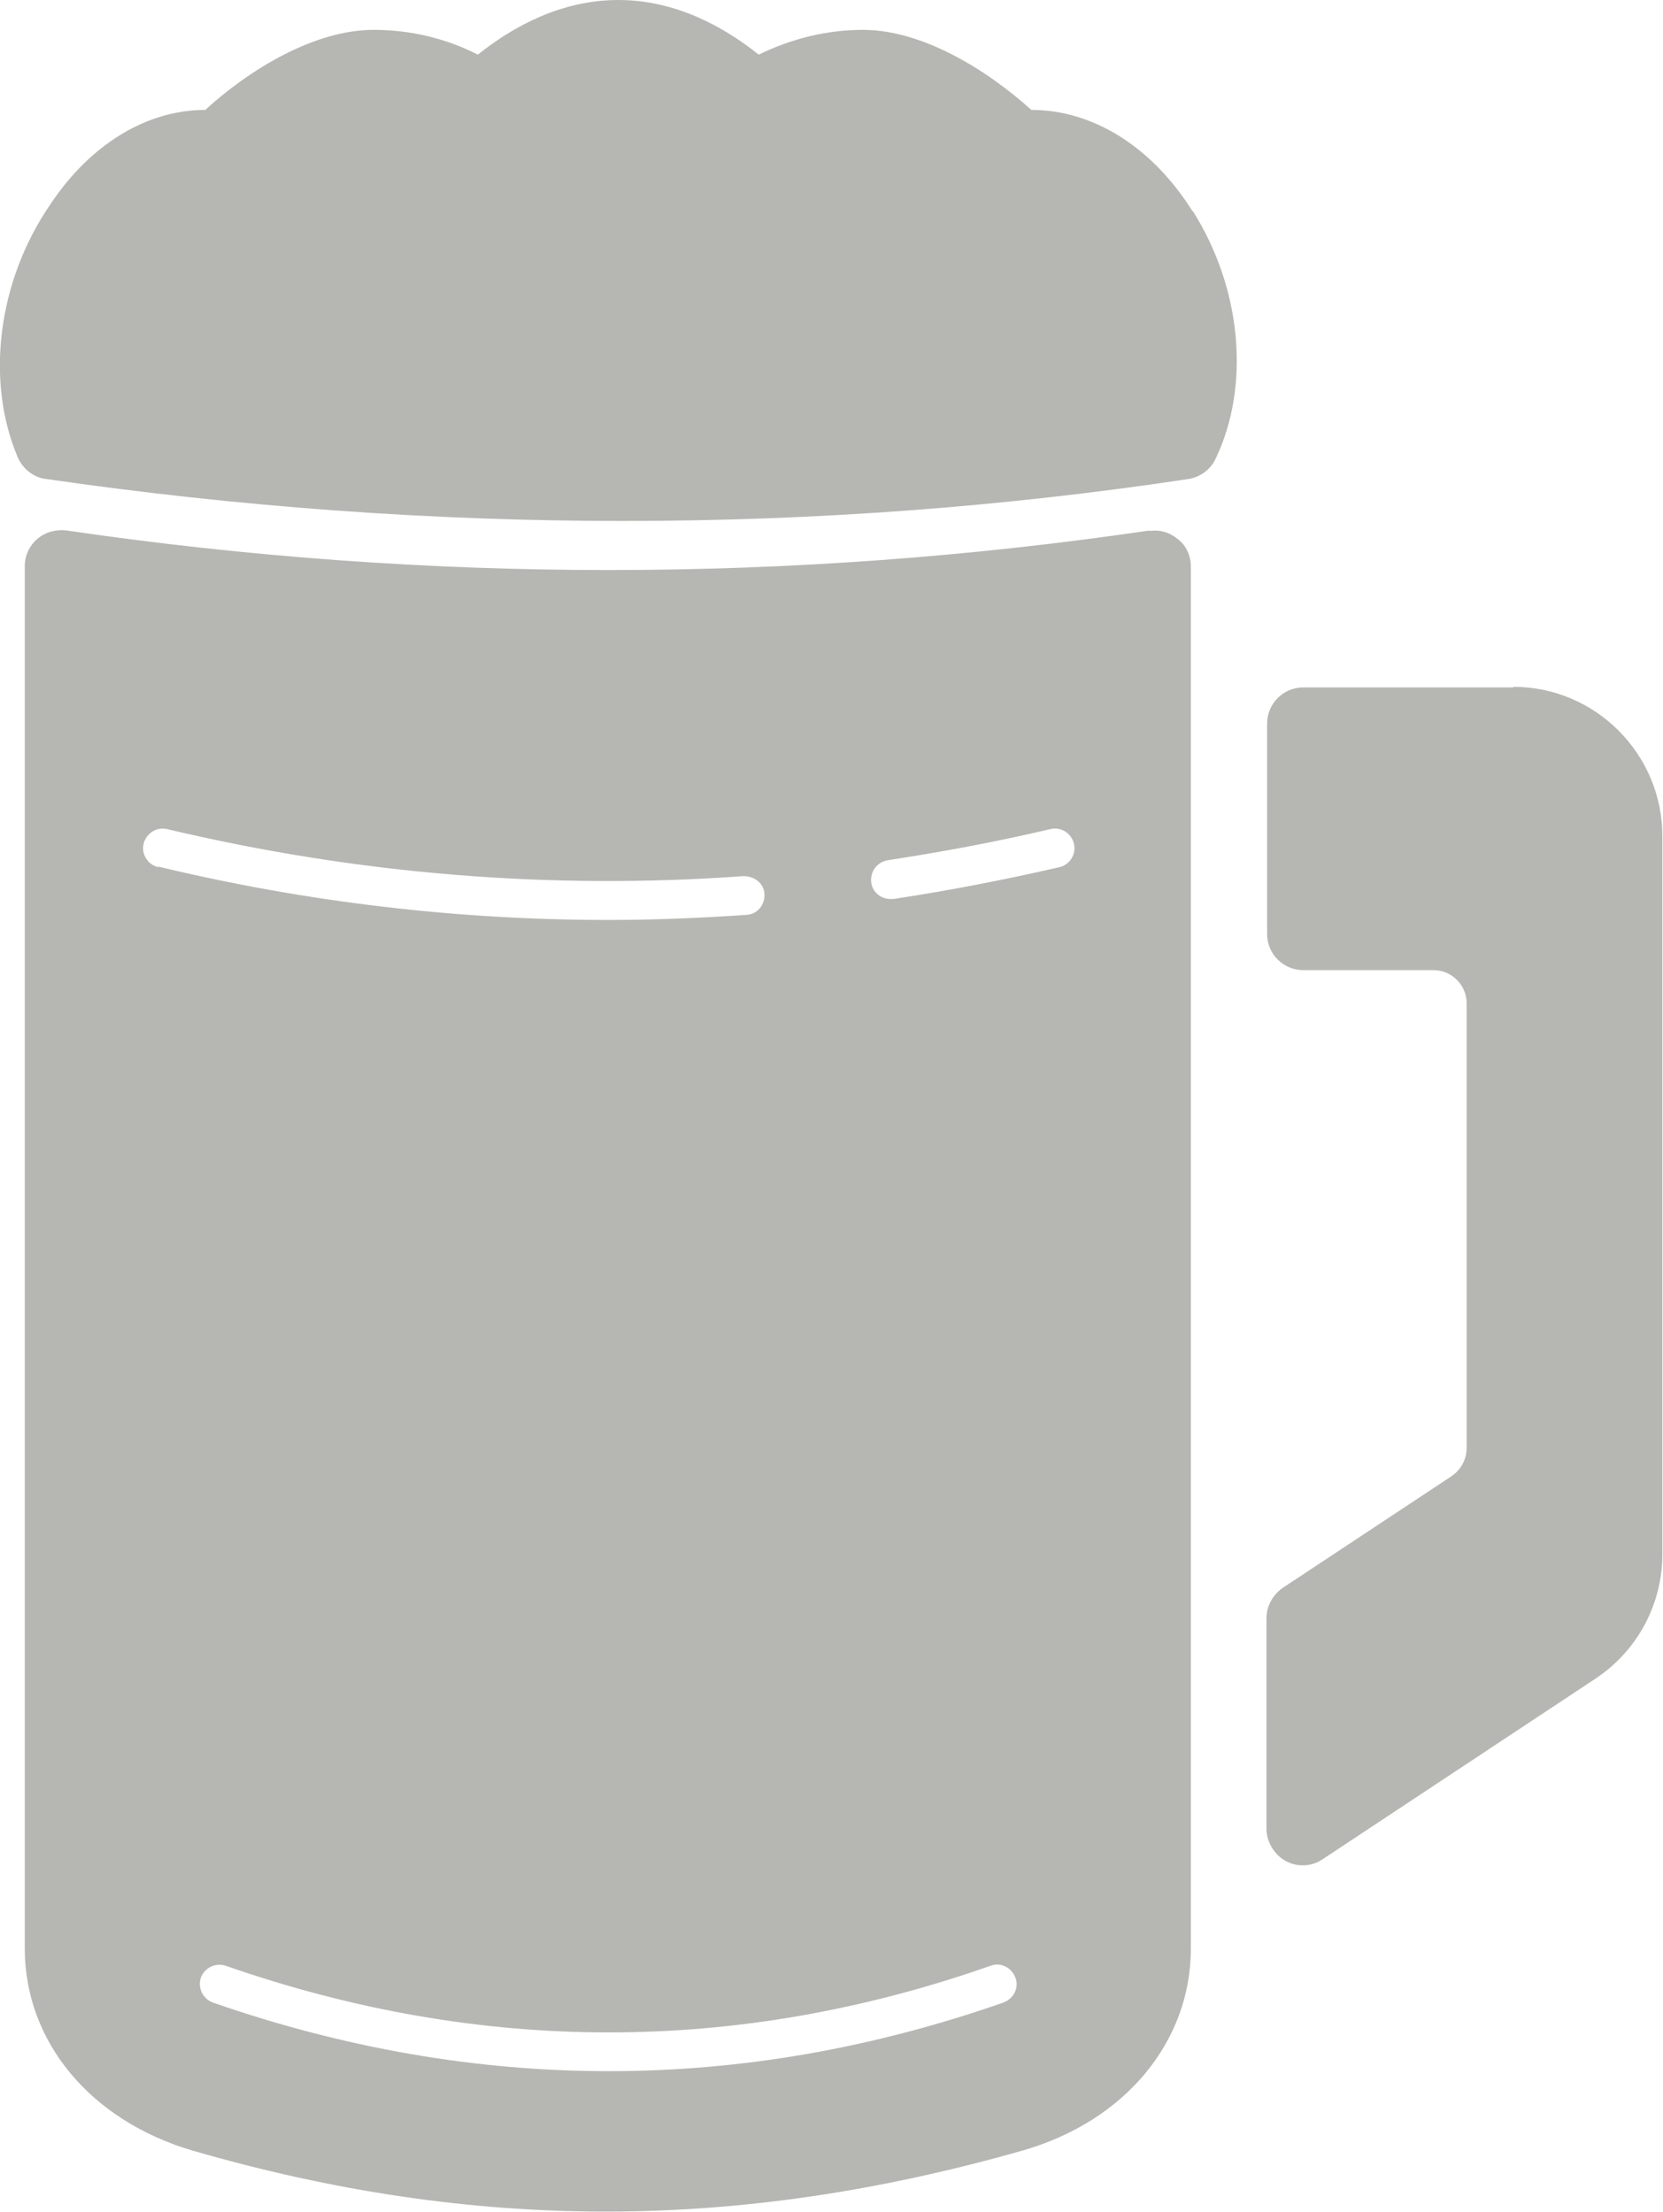 <?xml version="1.0" encoding="UTF-8"?><svg id="_レイヤー_2" xmlns="http://www.w3.org/2000/svg" viewBox="0 0 26.17 34.82"><defs><style>.cls-1{opacity:.4;}.cls-2{fill:#494940;stroke-width:0px;}</style></defs><g id="_レイヤー_7"><g class="cls-1"><path class="cls-2" d="M18.77,3.33c-.64-1.02-1.57-1.6-2.54-1.6h0c-.71-.64-1.72-1.26-2.65-1.26-.57,0-1.13.14-1.64.39-.55-.44-1.31-.86-2.21-.86s-1.66.42-2.21.86c-.51-.26-1.07-.39-1.64-.39-.93,0-1.95.62-2.65,1.26h0c-.92,0-1.81.54-2.44,1.49C-.04,4.43-.23,6,.28,7.2c.08.18.25.32.45.34,3.04.44,6.07.66,9.08.66s5.97-.22,8.89-.66c.19-.03.35-.15.43-.32.55-1.15.41-2.68-.36-3.9Z"/><path class="cls-2" d="M18.09,8.35c-5.64.83-11.37.83-17.04,0-.16-.02-.33.02-.46.13-.13.11-.2.27-.2.43v21.76c0,1.47,1.04,2.71,2.64,3.18,2.21.64,4.35.96,6.5.96s4.31-.32,6.56-.96c1.61-.46,2.65-1.71,2.65-3.18V8.92c0-.17-.07-.33-.2-.43-.13-.11-.29-.16-.46-.13ZM2.49,13.65c-.16-.04-.27-.2-.23-.37.04-.16.2-.27.37-.23,2.99.71,6.04.96,9.07.74.17,0,.32.11.33.28s-.11.32-.28.33c-.73.05-1.45.08-2.18.08-2.37,0-4.75-.28-7.08-.84ZM15.79,31.52c-2.06.72-4.13,1.08-6.21,1.08s-4.16-.36-6.23-1.08c-.16-.06-.24-.23-.19-.39.06-.16.23-.24.39-.19,4.01,1.4,8.06,1.4,12.04,0,.16-.06.33.03.39.19.06.16-.03.33-.19.39ZM16.67,13.65c-.87.2-1.75.37-2.61.5-.02,0-.03,0-.05,0-.15,0-.28-.11-.3-.26-.02-.17.09-.32.26-.35.85-.13,1.71-.29,2.56-.49.16-.04.33.06.37.23.04.16-.06.33-.23.37Z"/><path class="cls-2" d="M23.82,10.82h-3.31c-.32,0-.57.26-.57.57v3.31c0,.32.26.57.57.57h2.05c.29,0,.52.24.52.52v7c0,.18-.09.34-.23.44l-2.66,1.76c-.16.11-.26.29-.26.48v3.31c0,.21.12.41.3.51.09.05.18.07.27.07.11,0,.22-.03.32-.1l4.29-2.84c.66-.44,1.05-1.17,1.05-1.96v-11.3c0-1.29-1.05-2.35-2.35-2.35Z"/></g></g></svg>